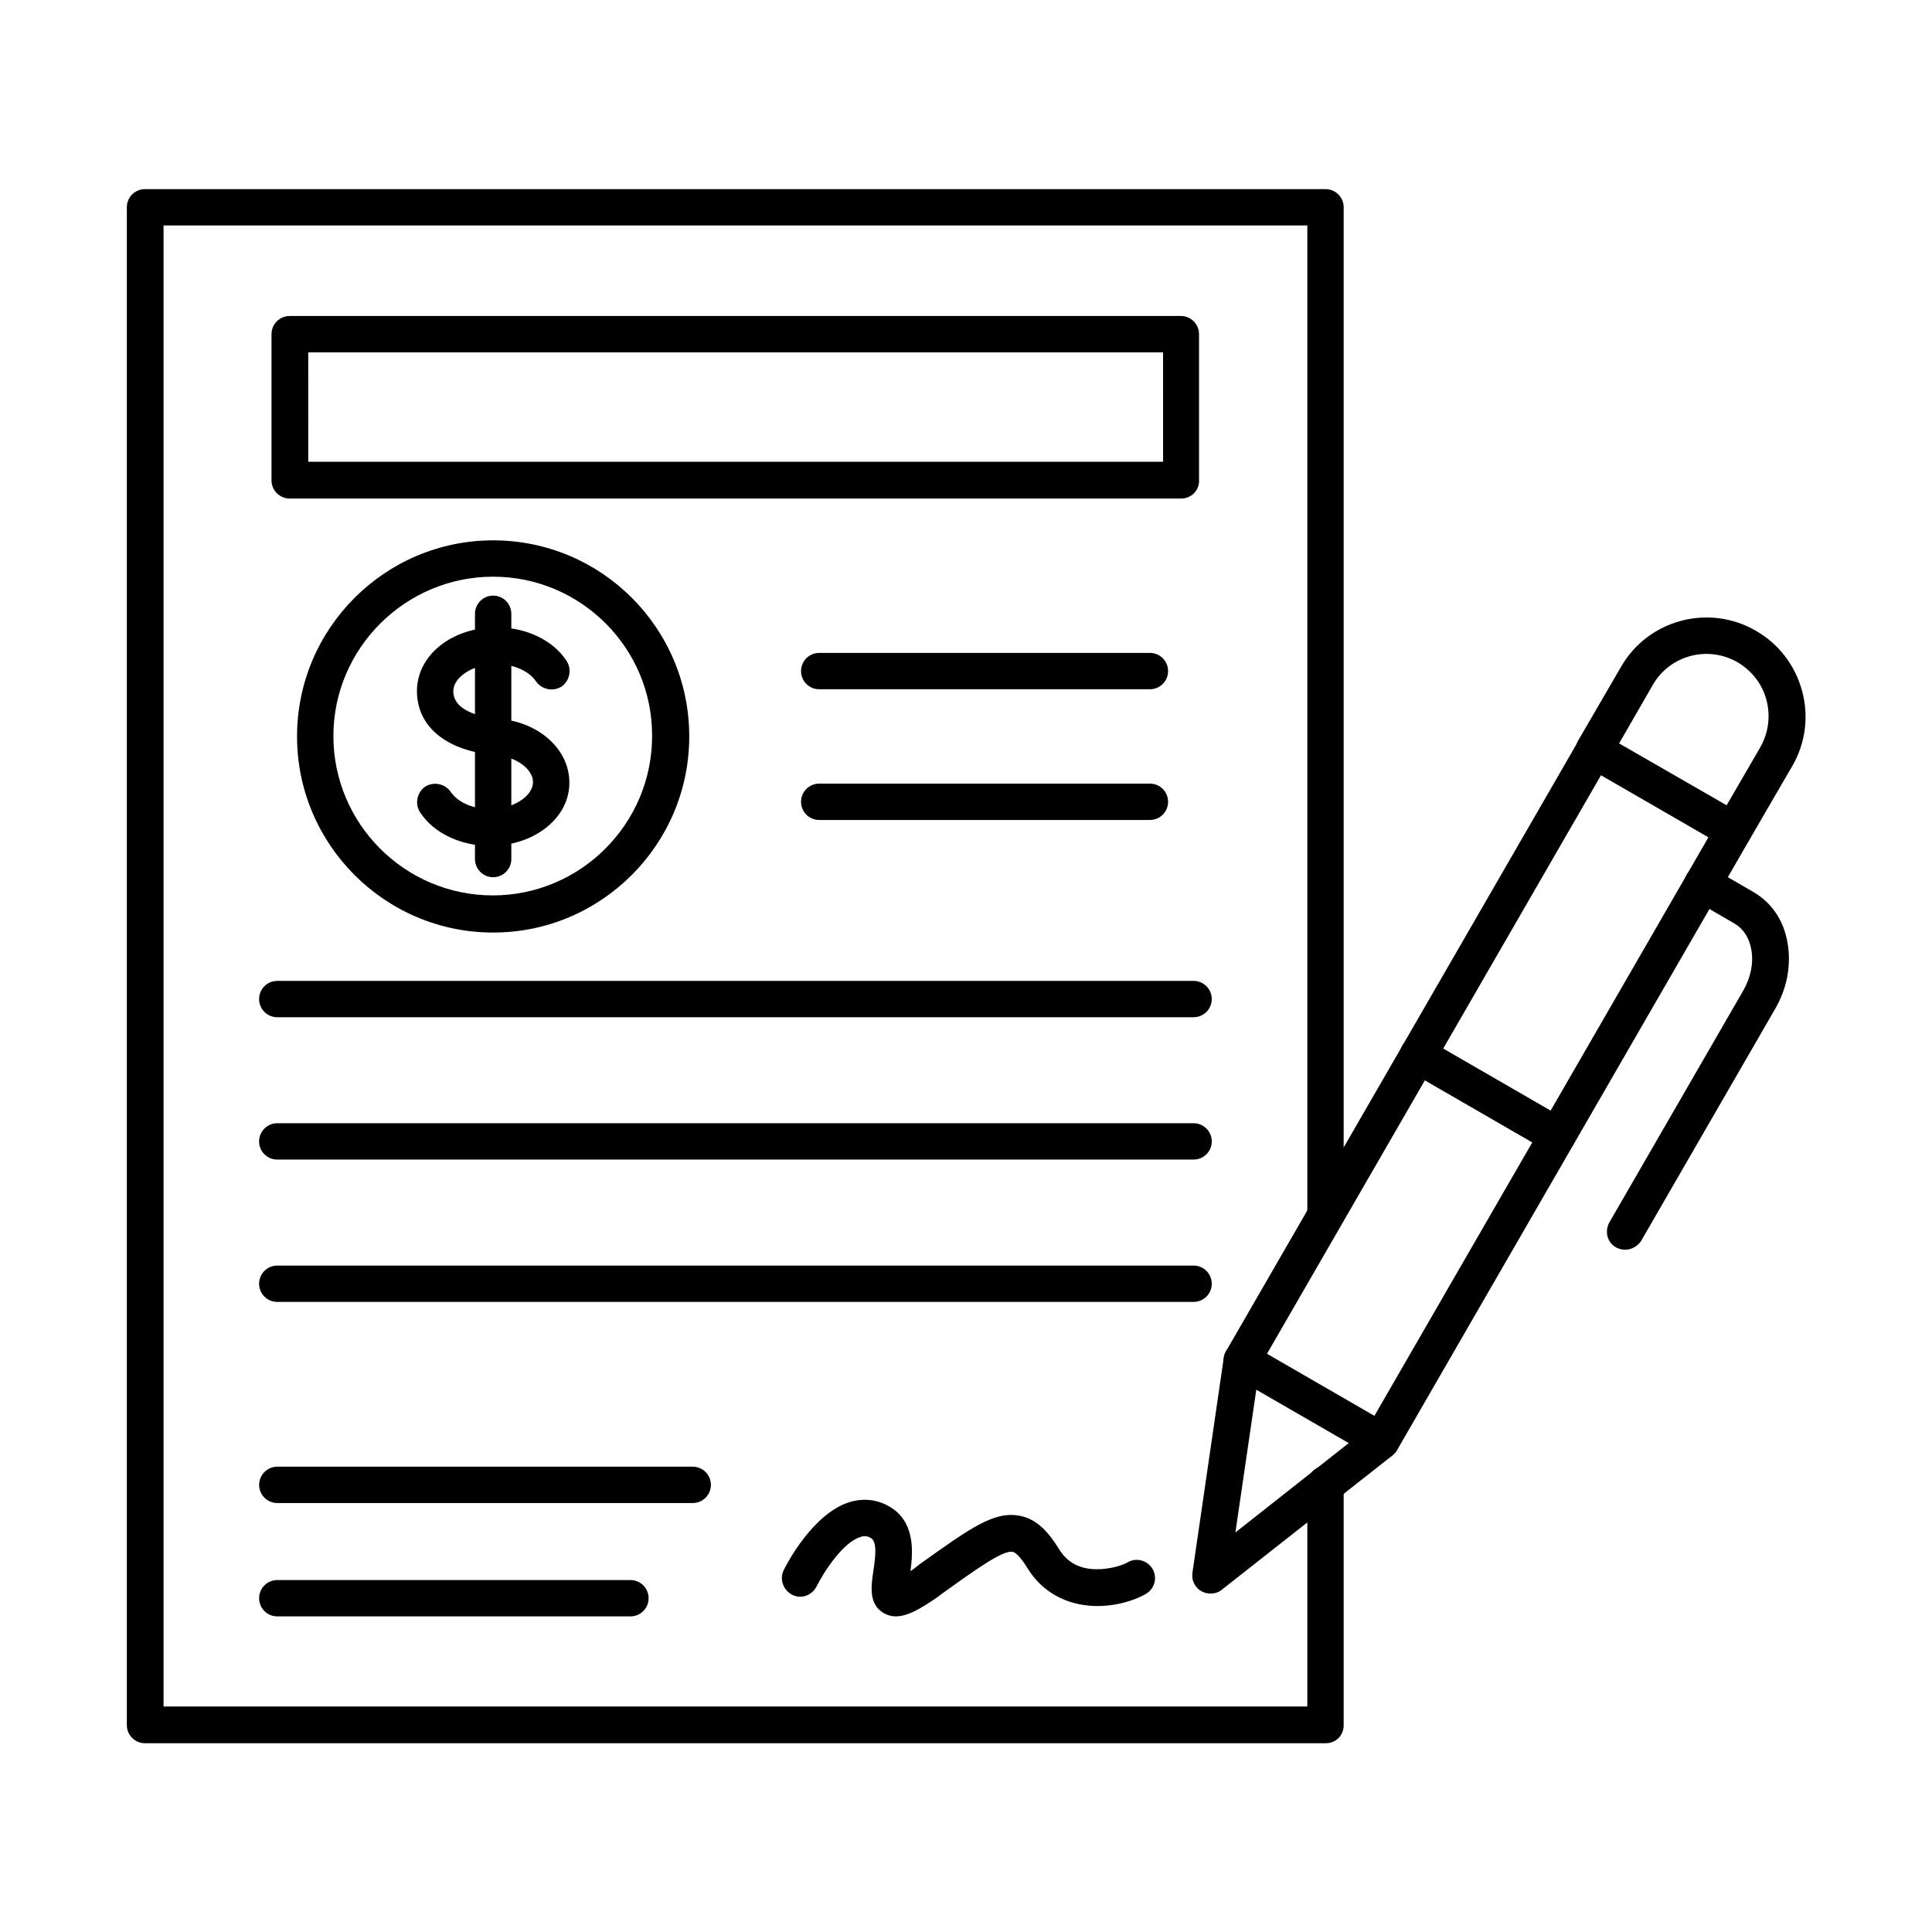 <?xml version="1.0" encoding="UTF-8"?>
<!-- The Best Svg Icon site in the world: iconSvg.co, Visit us! https://iconsvg.co -->
<svg fill="#000000" width="800px" height="800px" version="1.1" viewBox="144 144 512 512" xmlns="http://www.w3.org/2000/svg">
 <g fill-rule="evenodd">
  <path d="m495.38 605.98h-312.95c-2.664 0-4.816-2.152-4.816-4.816v-402.23c0-2.664 2.152-4.816 4.816-4.816h312.84c2.664 0 4.816 2.152 4.816 4.816v267.02c0 2.664-2.152 4.816-4.816 4.816-2.664 0-4.816-2.152-4.816-4.816v-262.21h-303.11v392.49h303.11v-58.941c0-2.664 2.152-4.816 4.816-4.816 2.664 0 4.816 2.152 4.816 4.816v63.758c0.105 2.769-2.047 4.922-4.711 4.922z"/>
  <path d="m327.58 542.32h-110.09c-2.664 0-4.816-2.152-4.816-4.816 0-2.664 2.152-4.816 4.816-4.816h110.09c2.664 0 4.816 2.152 4.816 4.816 0.004 2.664-2.148 4.816-4.816 4.816z"/>
  <path d="m311.07 572.36h-93.586c-2.664 0-4.816-2.152-4.816-4.816 0-2.664 2.152-4.816 4.816-4.816h93.586c2.664 0 4.816 2.152 4.816 4.816 0.004 2.664-2.148 4.816-4.816 4.816z"/>
  <path d="m381.39 572.36c-1.129 0-2.254-0.309-3.281-0.922-3.894-2.359-3.281-6.969-2.664-11.07 0.613-4.102 1.023-7.894-0.719-8.816-0.922-0.512-1.742-0.613-2.769-0.203-4.406 1.332-9.43 8.816-11.582 13.121-1.23 2.359-4.102 3.383-6.457 2.152-2.359-1.23-3.383-4.102-2.254-6.457 0.719-1.539 7.688-14.965 17.324-18.039 3.586-1.129 7.176-0.82 10.352 0.922 7.176 3.894 6.664 11.891 5.945 17.324 0.512-0.309 1.023-0.719 1.539-1.129l0.922-0.719c13.633-9.738 19.785-14.145 26.547-12.812 4.922 0.922 7.996 5.023 10.352 8.816 2.152 3.484 5.332 5.227 9.637 5.332 3.894 0.102 7.379-1.129 8.406-1.742 2.254-1.434 5.227-0.719 6.664 1.539 1.434 2.254 0.719 5.227-1.539 6.664-2.871 1.742-8.199 3.484-13.941 3.281-7.484-0.309-13.734-3.793-17.527-9.941-2.152-3.484-3.383-4.305-3.996-4.406-2.562-0.512-9.84 4.715-18.965 11.277l-0.922 0.719c-3.894 2.648-7.688 5.109-11.07 5.109z"/>
  <path d="m460.32 413.58h-242.84c-2.664 0-4.816-2.152-4.816-4.816s2.152-4.816 4.816-4.816h242.83c2.664 0 4.816 2.152 4.816 4.816 0.004 2.664-2.148 4.816-4.812 4.816z"/>
  <path d="m460.32 451.3h-242.84c-2.664 0-4.816-2.152-4.816-4.816s2.152-4.816 4.816-4.816h242.83c2.664 0 4.816 2.152 4.816 4.816 0.004 2.664-2.148 4.816-4.812 4.816z"/>
  <path d="m460.32 489.02h-242.84c-2.664 0-4.816-2.152-4.816-4.816 0-2.664 2.152-4.816 4.816-4.816h242.83c2.664 0 4.816 2.152 4.816 4.816 0.004 2.664-2.148 4.816-4.812 4.816z"/>
  <path d="m225.69 266.38h226.54l-0.004-29.008h-226.54c0.004 0 0.004 29.008 0.004 29.008zm231.35 9.738h-236.27c-2.664 0-4.816-2.152-4.816-4.816v-38.746c0-2.664 2.152-4.816 4.816-4.816h236.17c2.664 0 4.816 2.152 4.816 4.816v38.746c0.102 2.664-2.051 4.816-4.715 4.816z"/>
  <path d="m273.87 368.17c-7.789 0-14.965-3.383-18.555-8.918-1.434-2.254-0.82-5.227 1.332-6.766 2.254-1.434 5.227-0.82 6.766 1.332 1.844 2.769 5.945 4.613 10.457 4.613 6.047 0 11.379-3.383 11.379-7.176 0-3.484-4.512-6.766-10.047-7.176-12.812-1.023-20.707-7.484-20.707-16.914 0-9.531 9.227-16.914 21.117-16.914 7.789 0 14.965 3.383 18.555 8.918 1.434 2.254 0.82 5.227-1.332 6.766-2.254 1.434-5.227 0.82-6.766-1.332-1.844-2.769-5.945-4.613-10.559-4.613-6.047 0-11.379 3.383-11.379 7.176 0 5.844 9.02 7.074 11.789 7.277 10.867 0.82 18.965 8.098 18.965 16.914 0.102 9.328-9.227 16.812-21.016 16.812z"/>
  <path d="m274.69 376.47c-2.664 0-4.816-2.152-4.816-4.816v-64.988c0-2.664 2.152-4.816 4.816-4.816s4.816 2.152 4.816 4.816v64.988c0 2.664-2.152 4.816-4.816 4.816z"/>
  <path d="m274.69 296.83c-23.27 0-42.336 18.965-42.336 42.23 0 23.27 18.965 42.23 42.23 42.23 23.27 0 42.23-18.965 42.23-42.23 0.105-23.266-18.855-42.23-42.125-42.23zm0 94.305c-28.703 0-51.969-23.371-51.969-51.969 0-28.703 23.371-51.969 51.969-51.969 28.703 0 51.969 23.27 51.969 51.969 0 28.598-23.27 51.969-51.969 51.969z"/>
  <path d="m448.74 326.66h-87.641c-2.664 0-4.816-2.152-4.816-4.816 0-2.664 2.152-4.816 4.816-4.816h87.641c2.664 0 4.816 2.152 4.816 4.816 0.004 2.664-2.148 4.816-4.816 4.816z"/>
  <path d="m448.74 361.3h-87.641c-2.664 0-4.816-2.152-4.816-4.816 0-2.664 2.152-4.816 4.816-4.816h87.641c2.664 0 4.816 2.152 4.816 4.816 0.004 2.664-2.148 4.816-4.816 4.816z"/>
  <path d="m473.14 509.32c-0.82 0-1.641-0.203-2.461-0.613-2.359-1.332-3.074-4.305-1.742-6.664l93.383-161.75c1.332-2.359 4.305-3.074 6.664-1.742s3.074 4.305 1.742 6.664l-93.383 161.75c-0.926 1.535-2.562 2.356-4.203 2.356zm36.898 21.32c-0.82 0-1.641-0.203-2.461-0.613-2.359-1.332-3.074-4.305-1.742-6.664l93.383-161.75c1.332-2.359 4.305-3.074 6.664-1.742 2.359 1.332 3.074 4.305 1.742 6.664l-93.383 161.75c-0.922 1.535-2.562 2.356-4.203 2.356z"/>
  <path d="m476.93 512.29-5.535 37.824 30.035-23.68zm-12.098 54.02c-0.82 0-1.641-0.203-2.461-0.613-1.742-1.023-2.664-2.973-2.359-4.922l8.305-56.992c0.203-1.539 1.23-2.973 2.664-3.691 1.434-0.719 3.176-0.613 4.512 0.203l36.902 21.32c1.434 0.82 2.254 2.254 2.461 3.894 0.102 1.641-0.613 3.176-1.844 4.203l-45.207 35.57c-0.82 0.719-1.945 1.027-2.973 1.027z"/>
  <path d="m573.08 341.01 28.496 16.402 8.918-15.375c2.152-3.793 2.769-8.199 1.641-12.504-1.129-4.305-3.894-7.789-7.688-10.047-7.894-4.512-17.938-1.844-22.449 6.047zm30.238 27.879c-0.82 0-1.641-0.203-2.461-0.613l-36.902-21.32c-2.359-1.332-3.074-4.305-1.742-6.664l11.379-19.578c7.176-12.504 23.27-16.812 35.773-9.531 6.047 3.484 10.352 9.121 12.199 15.887 1.844 6.766 0.922 13.84-2.562 19.887l-11.379 19.578c-0.922 1.539-2.562 2.356-4.305 2.356z"/>
  <path d="m556.68 449.77c-0.82 0-1.641-0.203-2.461-0.613l-36.902-21.32c-2.359-1.332-3.074-4.305-1.742-6.664 1.332-2.359 4.305-3.074 6.664-1.742l36.902 21.32c2.359 1.332 3.074 4.305 1.742 6.664-0.922 1.535-2.562 2.356-4.203 2.356z"/>
  <path d="m574.72 475.19c-0.82 0-1.641-0.203-2.461-0.613-2.359-1.332-3.074-4.305-1.742-6.664l35.465-61.398c1.949-3.383 2.769-7.277 2.152-10.762-0.512-3.176-2.152-5.637-4.406-6.969l-10.969-6.356c-2.359-1.332-3.074-4.305-1.742-6.664s4.305-3.074 6.664-1.742l10.969 6.356c4.922 2.871 8.199 7.688 9.121 13.84 0.922 5.742-0.203 11.789-3.383 17.223l-35.465 61.398c-0.926 1.426-2.562 2.352-4.203 2.352z"/>
 </g>
</svg>
